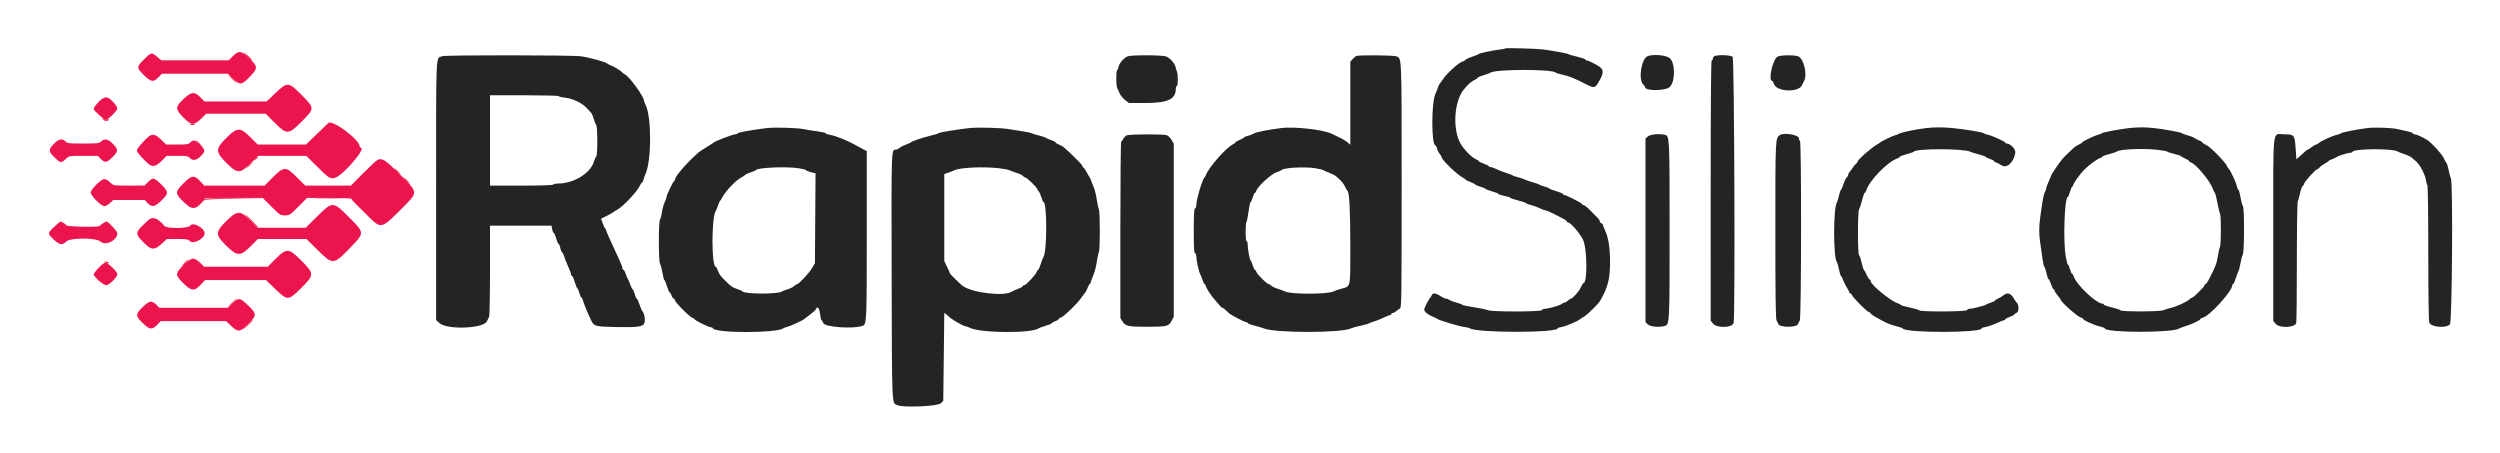 <svg xmlns="http://www.w3.org/2000/svg" role="img" viewBox="-3.05 -2.80 405.86 73.61"><title>Rapid Silicon logo</title><g id="svgg" fill-rule="evenodd" stroke="none"><path id="path0" fill="#ec144c" d="M34.746 6.328 L 34.083 6.989 28.610 6.995 L 23.136 7.000 22.455 6.417 C 21.566 5.655,21.525 5.663,20.343 6.824 C 19.099 8.044,19.097 8.193,20.296 9.380 C 21.455 10.527,21.854 10.589,22.667 9.750 L 23.232 9.167 28.587 9.167 L 33.941 9.167 34.833 10.000 C 35.998 11.088,36.190 11.051,37.708 9.440 C 38.807 8.275,38.778 7.951,37.458 6.676 C 36.153 5.415,35.716 5.359,34.746 6.328 M41.646 12.333 L 40.250 13.667 35.189 13.667 L 30.128 13.667 29.481 13.000 C 28.536 12.027,28.017 12.073,26.786 13.237 C 25.395 14.552,25.379 14.868,26.631 16.184 C 27.946 17.566,28.454 17.611,29.633 16.450 L 30.428 15.667 35.259 15.667 L 40.091 15.667 41.500 17.083 C 43.513 19.107,43.780 19.098,45.937 16.927 C 48.047 14.802,48.047 14.770,45.904 12.609 C 43.772 10.460,43.618 10.450,41.646 12.333 M13.134 13.582 C 12.569 14.107,12.167 14.661,12.167 14.912 C 12.167 15.127,13.860 16.667,14.097 16.667 C 14.473 16.667,16.000 15.169,16.000 14.801 C 16.000 14.625,15.688 14.147,15.306 13.740 C 14.446 12.822,13.987 12.789,13.134 13.582 M50.250 17.173 C 50.158 17.259,49.305 18.080,48.354 18.998 L 46.624 20.667 42.705 20.667 L 38.785 20.667 37.621 19.500 C 35.955 17.831,35.465 17.836,33.745 19.542 C 31.895 21.376,31.889 21.832,33.695 23.638 C 35.488 25.430,35.926 25.433,37.686 23.659 L 38.836 22.500 42.757 22.500 L 46.678 22.500 48.367 24.176 C 50.302 26.096,50.507 26.234,51.233 26.098 C 52.493 25.861,56.555 21.167,55.500 21.167 C 55.408 21.167,55.333 21.069,55.333 20.949 C 55.333 19.867,50.893 16.569,50.250 17.173 M21.417 19.159 C 20.907 19.366,19.167 21.268,19.167 21.618 C 19.167 21.943,20.413 23.339,21.234 23.933 C 21.827 24.362,22.374 24.159,23.375 23.138 L 24.000 22.500 25.724 22.500 C 27.237 22.500,27.485 22.541,27.750 22.833 C 28.224 23.357,28.847 23.254,29.550 22.535 C 30.329 21.736,30.322 21.588,29.465 20.715 C 28.687 19.922,28.329 19.838,27.833 20.333 C 27.541 20.625,27.278 20.667,25.714 20.667 L 23.928 20.667 23.172 19.934 C 22.349 19.137,21.930 18.951,21.417 19.159 M5.701 20.548 C 4.779 21.487,4.803 21.809,5.867 22.819 C 6.805 23.709,6.876 23.713,7.717 22.933 C 8.173 22.510,8.237 22.500,10.507 22.500 L 12.830 22.500 13.308 23.000 C 13.962 23.684,14.300 23.631,15.215 22.703 C 16.179 21.724,16.187 21.500,15.292 20.572 C 14.496 19.748,13.946 19.632,13.372 20.167 C 13.046 20.470,12.784 20.500,10.449 20.500 C 8.097 20.500,7.860 20.472,7.583 20.167 C 7.092 19.623,6.489 19.745,5.701 20.548 M58.250 23.155 C 58.067 23.236,57.017 24.209,55.917 25.318 L 53.917 27.333 50.210 27.333 L 46.504 27.333 45.167 26.000 C 43.269 24.107,43.072 24.124,40.858 26.373 L 39.917 27.329 35.016 27.331 L 30.115 27.333 29.516 26.689 C 28.447 25.539,28.074 25.593,26.586 27.117 C 25.358 28.376,25.371 28.627,26.733 29.958 C 28.140 31.334,28.686 31.306,29.973 29.792 L 30.363 29.333 34.984 29.333 L 39.605 29.333 41.021 30.750 C 42.386 32.115,42.466 32.167,43.201 32.167 C 43.935 32.167,44.016 32.115,45.383 30.750 L 46.803 29.333 50.402 29.333 C 52.381 29.333,54.000 29.398,54.000 29.477 C 54.000 29.555,54.266 29.874,54.591 30.185 C 54.916 30.496,55.834 31.406,56.630 32.208 C 58.791 34.384,58.845 34.376,61.862 31.369 C 64.950 28.291,64.951 28.595,61.843 25.486 C 59.479 23.123,59.012 22.820,58.250 23.155 M13.579 26.369 C 12.914 26.720,11.667 28.072,11.667 28.441 C 11.667 28.960,13.371 30.667,13.888 30.667 C 14.106 30.667,14.519 30.442,14.807 30.167 L 15.330 29.667 17.884 29.667 L 20.438 29.667 20.917 30.167 C 21.588 30.867,22.031 30.807,23.020 29.882 C 24.413 28.579,24.406 28.367,22.929 26.953 C 21.947 26.013,21.742 25.991,20.992 26.745 L 20.417 27.323 17.898 27.328 C 15.473 27.333,15.364 27.319,14.981 26.941 C 14.364 26.333,13.960 26.168,13.579 26.369 M48.448 32.333 L 46.591 34.167 42.666 34.167 L 38.742 34.167 37.607 33.000 C 35.972 31.320,35.439 31.334,33.667 33.109 C 31.888 34.892,31.890 35.334,33.687 37.091 C 35.475 38.839,35.973 38.848,37.655 37.167 L 38.822 36.000 42.764 36.000 L 46.707 36.000 48.433 37.707 C 50.993 40.237,51.075 40.233,53.743 37.486 C 56.150 35.007,56.150 35.025,53.808 32.667 C 50.975 29.815,50.997 29.816,48.448 32.333 M21.417 32.664 C 21.233 32.740,20.642 33.253,20.103 33.803 C 18.941 34.989,18.941 35.179,20.099 36.395 C 21.483 37.848,21.969 37.901,23.237 36.737 L 24.039 36.000 25.744 36.000 C 27.237 36.000,27.486 36.041,27.750 36.333 C 28.287 36.926,30.167 35.949,30.167 35.077 C 30.167 34.202,28.198 33.153,27.833 33.833 C 27.579 34.308,23.987 34.343,23.630 33.875 C 22.892 32.909,21.999 32.420,21.417 32.664 M5.751 34.029 C 4.638 35.074,4.638 35.070,5.631 36.048 C 6.553 36.957,7.090 37.053,7.691 36.420 C 8.301 35.776,12.572 35.774,13.266 36.417 C 14.079 37.170,16.000 36.216,16.000 35.058 C 16.000 34.752,14.526 33.167,14.241 33.167 C 14.041 33.167,13.167 33.738,13.167 33.869 C 13.167 34.117,7.865 34.025,7.717 33.774 C 7.592 33.563,6.969 33.167,6.762 33.167 C 6.711 33.167,6.256 33.554,5.751 34.029 M41.667 39.250 L 40.425 40.500 35.261 40.500 L 30.097 40.500 29.504 39.920 C 28.456 38.897,28.019 38.944,26.752 40.217 C 25.361 41.615,25.355 41.820,26.677 43.150 C 27.998 44.479,28.508 44.527,29.536 43.417 L 30.230 42.667 35.187 42.667 L 40.144 42.667 41.385 43.875 C 43.617 46.048,43.710 46.054,45.630 44.172 C 48.029 41.821,48.036 41.676,45.849 39.488 C 43.814 37.453,43.471 37.434,41.667 39.250 M12.958 40.680 C 12.523 41.139,12.167 41.615,12.167 41.738 C 12.167 42.144,13.717 43.500,14.181 43.500 C 14.690 43.500,16.000 42.203,16.000 41.699 C 16.000 41.302,14.457 39.831,14.049 39.839 C 13.884 39.842,13.394 40.220,12.958 40.680 M34.728 46.412 L 33.917 47.167 28.370 47.167 L 22.822 47.167 22.333 46.667 C 21.608 45.925,21.162 46.006,20.083 47.076 C 18.954 48.197,18.940 48.469,19.958 49.492 C 21.259 50.798,21.644 50.836,22.642 49.757 L 23.035 49.333 28.348 49.333 L 33.661 49.333 34.444 50.083 C 35.582 51.174,35.989 51.129,37.304 49.767 C 38.710 48.311,38.689 48.138,36.902 46.476 C 35.898 45.542,35.670 45.535,34.728 46.412"/><path id="path1" fill="#242424" d="M241.326 5.058 C 241.277 5.110,240.902 5.188,240.493 5.232 C 239.439 5.343,237.102 5.839,237.001 5.973 C 236.955 6.034,236.484 6.228,235.955 6.404 C 235.427 6.579,234.911 6.823,234.810 6.945 C 234.709 7.067,234.557 7.167,234.472 7.167 C 233.983 7.167,231.859 9.052,231.187 10.083 C 230.949 10.450,230.706 10.787,230.649 10.833 C 230.592 10.879,230.488 11.104,230.419 11.333 C 230.350 11.563,230.153 12.063,229.981 12.447 C 229.296 13.975,229.317 20.833,230.008 20.833 C 230.081 20.833,230.188 21.052,230.247 21.320 C 230.306 21.587,230.499 21.974,230.677 22.178 C 230.855 22.383,231.000 22.636,231.000 22.740 C 231.000 23.143,233.632 25.673,234.428 26.035 C 234.651 26.137,234.833 26.267,234.833 26.323 C 234.833 26.380,235.208 26.572,235.667 26.750 C 236.125 26.928,236.500 27.122,236.500 27.182 C 236.500 27.241,236.839 27.385,237.254 27.501 C 237.669 27.617,238.047 27.774,238.093 27.849 C 238.140 27.924,238.625 28.111,239.172 28.265 C 239.719 28.418,240.167 28.599,240.167 28.666 C 240.167 28.733,240.617 28.883,241.167 29.000 C 241.717 29.117,242.167 29.262,242.167 29.323 C 242.167 29.384,242.729 29.573,243.417 29.745 C 244.104 29.916,244.667 30.104,244.667 30.163 C 244.667 30.222,245.037 30.365,245.490 30.481 C 245.943 30.597,246.596 30.837,246.942 31.013 C 247.288 31.189,247.665 31.333,247.780 31.333 C 247.982 31.333,248.871 31.729,249.917 32.285 C 250.192 32.431,250.623 32.657,250.875 32.787 C 251.127 32.918,251.333 33.094,251.333 33.179 C 251.333 33.264,251.437 33.333,251.563 33.333 C 251.945 33.333,253.469 35.122,253.948 36.133 C 254.625 37.563,254.680 43.167,254.017 43.167 C 253.951 43.167,253.761 43.476,253.594 43.853 C 253.323 44.469,252.263 45.667,251.991 45.667 C 251.932 45.667,251.711 45.817,251.500 46.000 C 251.289 46.183,251.020 46.333,250.903 46.333 C 250.786 46.333,250.591 46.432,250.470 46.553 C 250.243 46.779,248.268 47.333,247.688 47.333 C 247.508 47.333,247.330 47.427,247.292 47.542 C 247.196 47.829,239.071 47.841,238.484 47.555 C 238.263 47.448,237.240 47.232,236.208 47.074 C 235.177 46.917,234.333 46.738,234.333 46.676 C 234.333 46.614,233.940 46.463,233.458 46.341 C 232.977 46.220,232.435 46.018,232.255 45.893 C 232.074 45.769,231.803 45.667,231.653 45.667 C 231.503 45.667,231.104 45.479,230.766 45.250 C 230.047 44.762,229.533 44.716,229.382 45.125 C 229.323 45.285,229.228 45.454,229.171 45.500 C 228.922 45.701,228.167 47.172,228.167 47.457 C 228.167 47.812,228.801 48.323,229.667 48.666 C 229.987 48.794,230.287 48.940,230.333 48.992 C 230.502 49.181,233.775 50.164,234.583 50.268 C 235.042 50.327,235.492 50.432,235.583 50.501 C 236.584 51.254,249.833 51.257,249.833 50.504 C 249.833 50.434,250.152 50.326,250.542 50.266 C 251.185 50.166,253.299 49.254,253.500 48.989 C 253.546 48.929,253.808 48.761,254.083 48.616 C 254.645 48.318,256.423 46.563,256.762 45.970 C 257.986 43.831,258.333 42.449,258.333 39.726 C 258.333 37.513,258.075 35.824,257.566 34.703 C 257.347 34.219,257.167 33.759,257.167 33.680 C 257.167 33.600,257.054 33.492,256.917 33.440 C 256.779 33.387,256.667 33.242,256.667 33.119 C 256.667 32.995,256.498 32.734,256.292 32.539 C 256.085 32.344,255.716 31.974,255.470 31.717 C 254.703 30.916,254.210 30.500,254.026 30.500 C 253.929 30.500,253.790 30.402,253.717 30.281 C 253.581 30.059,251.143 28.833,250.835 28.833 C 250.743 28.833,250.667 28.768,250.667 28.687 C 250.667 28.607,250.179 28.402,249.583 28.231 C 248.987 28.060,248.500 27.873,248.500 27.815 C 248.500 27.757,248.144 27.612,247.708 27.492 C 247.273 27.373,246.879 27.228,246.833 27.171 C 246.787 27.114,246.262 26.926,245.667 26.754 C 245.071 26.582,244.507 26.385,244.414 26.316 C 244.322 26.248,243.872 26.099,243.414 25.985 C 242.957 25.872,242.546 25.731,242.500 25.671 C 242.454 25.611,241.991 25.431,241.471 25.270 C 240.951 25.109,240.241 24.832,239.894 24.655 C 239.547 24.478,239.129 24.333,238.965 24.333 C 238.801 24.333,238.667 24.273,238.667 24.200 C 238.667 24.126,238.292 23.931,237.833 23.766 C 237.375 23.601,237.000 23.417,237.000 23.357 C 237.000 23.297,236.794 23.155,236.542 23.042 C 235.778 22.698,234.445 21.293,233.954 20.316 C 232.715 17.849,233.076 13.454,234.667 11.642 C 234.804 11.485,235.001 11.258,235.105 11.137 C 235.418 10.769,236.003 10.325,236.430 10.130 C 236.652 10.029,236.833 9.889,236.833 9.818 C 236.833 9.748,237.265 9.565,237.792 9.413 C 238.319 9.260,238.825 9.075,238.917 9.001 C 239.647 8.411,249.074 8.401,249.500 8.989 C 249.546 9.052,250.033 9.201,250.583 9.320 C 251.690 9.560,252.452 9.865,254.377 10.840 C 255.871 11.598,255.902 11.587,256.741 10.047 C 257.350 8.926,257.273 8.411,256.417 7.898 C 255.592 7.403,254.733 7.000,254.505 7.000 C 254.411 7.000,254.333 6.936,254.333 6.858 C 254.333 6.780,253.752 6.582,253.042 6.418 C 252.331 6.254,251.674 6.061,251.581 5.989 C 251.433 5.874,249.242 5.466,247.500 5.229 C 246.536 5.098,241.424 4.956,241.326 5.058 M68.750 6.324 C 67.665 6.768,67.750 4.901,67.750 28.180 L 67.750 49.158 68.286 49.648 C 69.520 50.775,75.446 50.551,76.001 49.357 C 76.114 49.115,76.272 48.786,76.353 48.627 C 76.434 48.468,76.500 45.074,76.500 41.086 L 76.500 33.833 81.492 33.833 L 86.485 33.833 86.594 34.417 C 86.655 34.737,86.765 35.000,86.840 35.000 C 86.915 35.000,87.096 35.413,87.243 35.917 C 87.389 36.421,87.574 36.833,87.653 36.833 C 87.732 36.833,87.845 37.093,87.905 37.411 C 87.964 37.729,88.110 38.086,88.228 38.205 C 88.347 38.323,88.496 38.628,88.560 38.883 C 88.624 39.137,88.899 39.832,89.171 40.427 C 89.444 41.022,89.667 41.619,89.667 41.754 C 89.667 41.889,89.734 42.000,89.815 42.000 C 89.897 42.000,90.099 42.450,90.264 43.000 C 90.428 43.550,90.614 44.000,90.677 44.000 C 90.739 44.000,90.885 44.337,91.000 44.750 C 91.115 45.163,91.267 45.500,91.337 45.500 C 91.407 45.500,91.515 45.706,91.578 45.958 C 91.701 46.450,92.509 48.396,92.969 49.306 C 93.401 50.162,93.657 50.226,96.917 50.291 C 100.534 50.364,101.350 50.251,101.562 49.646 C 101.736 49.151,101.580 48.110,101.285 47.797 C 101.174 47.679,100.940 47.152,100.765 46.625 C 100.589 46.098,100.384 45.667,100.309 45.667 C 100.233 45.667,100.086 45.329,99.983 44.917 C 99.879 44.504,99.733 44.167,99.660 44.167 C 99.586 44.167,99.437 43.885,99.328 43.542 C 99.219 43.198,99.037 42.767,98.923 42.583 C 98.810 42.400,98.625 41.969,98.512 41.625 C 98.400 41.281,98.238 41.000,98.154 41.000 C 98.069 41.000,98.000 40.878,98.000 40.729 C 98.000 40.580,97.767 39.961,97.481 39.354 C 96.020 36.244,95.333 34.696,95.333 34.509 C 95.333 34.428,95.277 34.336,95.208 34.306 C 95.140 34.275,94.959 33.903,94.807 33.478 L 94.530 32.706 95.474 32.235 C 95.992 31.976,96.454 31.715,96.500 31.655 C 96.546 31.596,96.815 31.428,97.098 31.283 C 98.004 30.819,100.317 28.395,100.780 27.425 C 100.935 27.100,101.115 26.833,101.179 26.833 C 101.244 26.833,101.349 26.627,101.411 26.375 C 101.474 26.123,101.628 25.692,101.752 25.417 C 102.738 23.240,102.741 16.125,101.756 14.237 C 101.616 13.969,101.502 13.651,101.501 13.530 C 101.498 12.913,99.168 9.688,98.454 9.312 C 98.250 9.205,98.044 9.058,97.996 8.985 C 97.843 8.753,96.769 8.079,96.167 7.837 C 95.846 7.708,95.546 7.555,95.500 7.497 C 95.324 7.273,92.522 6.506,91.280 6.340 C 89.729 6.134,69.251 6.119,68.750 6.324 M180.030 6.343 C 179.423 6.586,178.673 7.428,178.560 7.993 C 178.503 8.276,178.392 8.547,178.312 8.597 C 178.122 8.714,178.123 11.085,178.313 11.461 C 178.393 11.620,178.576 12.024,178.719 12.358 C 178.862 12.693,179.259 13.181,179.601 13.442 L 180.224 13.917 183.072 13.917 C 186.522 13.917,187.833 13.288,187.833 11.634 C 187.833 11.377,187.908 11.167,188.000 11.167 C 188.210 11.167,188.220 9.313,188.012 8.800 C 187.926 8.589,187.816 8.227,187.768 7.995 C 187.656 7.467,186.898 6.635,186.284 6.369 C 185.726 6.127,180.621 6.106,180.030 6.343 M217.167 6.284 C 217.029 6.334,216.748 6.565,216.542 6.797 L 216.167 7.219 216.167 13.957 L 216.167 20.696 215.703 20.306 C 215.286 19.956,214.619 19.596,213.076 18.885 C 211.682 18.243,207.125 17.730,205.035 17.980 C 202.862 18.239,200.861 18.642,200.449 18.902 C 200.248 19.030,199.840 19.185,199.544 19.246 C 199.247 19.308,198.959 19.431,198.904 19.520 C 198.850 19.608,198.511 19.798,198.152 19.942 C 197.794 20.085,197.500 20.258,197.500 20.325 C 197.500 20.392,197.331 20.525,197.125 20.621 C 196.028 21.131,193.179 24.367,192.713 25.631 C 192.655 25.788,192.561 25.954,192.504 26.000 C 192.154 26.281,191.174 29.546,191.169 30.444 C 191.168 30.735,191.073 31.003,190.958 31.042 C 190.800 31.094,190.750 31.970,190.750 34.667 C 190.750 37.363,190.800 38.239,190.958 38.292 C 191.073 38.330,191.168 38.599,191.169 38.889 C 191.172 39.501,191.616 41.479,191.809 41.739 C 191.881 41.837,192.040 42.235,192.163 42.625 C 192.286 43.015,192.450 43.333,192.527 43.333 C 192.604 43.333,192.667 43.430,192.667 43.547 C 192.667 43.801,193.607 45.278,194.083 45.772 C 194.267 45.963,194.603 46.354,194.832 46.643 C 195.060 46.931,195.314 47.167,195.396 47.167 C 195.478 47.167,195.715 47.335,195.924 47.542 C 196.132 47.748,196.409 48.001,196.539 48.105 C 196.944 48.427,199.039 49.500,199.261 49.500 C 199.377 49.500,199.497 49.572,199.528 49.660 C 199.558 49.748,200.071 49.940,200.667 50.085 C 201.262 50.231,201.900 50.418,202.083 50.501 C 203.811 51.283,214.880 51.281,216.307 50.499 C 216.459 50.415,217.144 50.227,217.829 50.080 C 218.514 49.933,219.151 49.752,219.246 49.679 C 219.340 49.606,219.636 49.493,219.905 49.429 C 220.173 49.365,220.864 49.092,221.439 48.823 C 222.015 48.554,222.564 48.333,222.660 48.333 C 222.755 48.333,222.833 48.258,222.833 48.167 C 222.833 48.075,222.946 48.000,223.083 48.000 C 223.221 48.000,223.470 47.863,223.638 47.696 C 223.805 47.528,224.068 47.343,224.221 47.284 C 224.480 47.185,224.500 45.729,224.500 27.263 C 224.500 5.874,224.533 6.660,223.619 6.342 C 223.110 6.164,217.630 6.115,217.167 6.284 M264.417 6.328 C 263.410 6.752,262.893 10.082,263.708 10.898 C 263.869 11.059,264.000 11.248,264.000 11.319 C 264.000 12.025,267.471 11.979,268.085 11.264 C 268.945 10.263,268.914 7.435,268.035 6.649 C 267.470 6.144,265.309 5.952,264.417 6.328 M275.200 6.367 C 275.090 6.477,275.000 6.664,275.000 6.783 C 275.000 6.902,274.925 7.000,274.833 7.000 C 274.723 7.000,274.667 14.152,274.667 28.125 L 274.668 49.250 275.056 49.734 C 275.677 50.511,278.179 50.430,278.394 49.627 C 278.658 48.644,278.506 6.696,278.238 6.429 C 277.912 6.103,275.513 6.054,275.200 6.367 M285.518 6.400 C 284.732 6.835,283.959 10.333,284.649 10.333 C 284.730 10.333,284.845 10.523,284.903 10.755 C 285.239 12.092,288.905 12.306,289.501 11.023 C 289.614 10.781,289.772 10.453,289.853 10.294 C 290.378 9.262,289.783 6.759,288.920 6.365 C 288.332 6.097,286.021 6.121,285.518 6.400 M87.667 12.810 C 87.667 12.888,88.132 13.001,88.701 13.061 C 89.908 13.187,91.456 13.924,92.190 14.722 C 92.457 15.012,92.779 15.362,92.904 15.500 C 93.029 15.637,93.227 16.087,93.345 16.500 C 93.462 16.912,93.639 17.355,93.738 17.484 C 93.976 17.796,93.980 22.469,93.742 22.631 C 93.646 22.696,93.475 23.066,93.362 23.452 C 92.816 25.322,90.085 26.989,87.552 26.998 C 87.167 26.999,86.807 27.075,86.750 27.167 C 86.685 27.272,84.776 27.333,81.573 27.333 L 76.500 27.333 76.500 20.000 L 76.500 12.667 82.083 12.667 C 85.154 12.667,87.667 12.731,87.667 12.810 M121.500 17.987 C 119.319 18.235,116.749 18.694,116.694 18.845 C 116.664 18.930,116.487 19.000,116.301 19.000 C 115.967 19.000,112.995 20.133,112.833 20.322 C 112.787 20.376,112.269 20.712,111.682 21.070 C 111.094 21.427,110.494 21.822,110.348 21.947 C 109.663 22.534,108.048 24.152,107.750 24.551 C 107.567 24.796,107.249 25.188,107.043 25.422 C 106.838 25.656,106.623 26.032,106.567 26.257 C 106.510 26.482,106.411 26.667,106.347 26.667 C 106.211 26.667,105.167 28.870,105.167 29.157 C 105.167 29.264,105.021 29.671,104.843 30.062 C 104.665 30.452,104.468 31.180,104.404 31.678 C 104.341 32.176,104.205 32.689,104.103 32.817 C 103.850 33.136,103.846 39.691,104.098 40.016 C 104.198 40.145,104.374 40.794,104.489 41.458 C 104.603 42.123,104.746 42.667,104.807 42.668 C 104.867 42.669,105.057 43.119,105.228 43.668 C 105.399 44.217,105.598 44.667,105.670 44.667 C 105.742 44.667,105.879 44.892,105.975 45.167 C 106.071 45.442,106.228 45.667,106.325 45.667 C 106.421 45.667,106.500 45.779,106.500 45.917 C 106.500 46.054,107.100 46.767,107.833 47.500 C 108.567 48.233,109.279 48.833,109.417 48.833 C 109.554 48.833,109.667 48.902,109.667 48.986 C 109.667 49.175,111.984 50.333,112.363 50.333 C 112.515 50.333,112.664 50.408,112.694 50.498 C 112.964 51.298,123.046 51.306,124.083 50.508 C 124.175 50.437,124.475 50.328,124.750 50.265 C 125.243 50.152,127.338 49.190,127.500 49.002 C 127.546 48.949,127.969 48.626,128.441 48.285 C 128.913 47.943,129.342 47.552,129.394 47.415 C 129.627 46.808,129.969 47.181,130.083 48.167 C 130.147 48.717,130.251 49.167,130.313 49.167 C 130.376 49.167,130.509 49.384,130.610 49.651 C 130.863 50.323,135.582 50.640,137.030 50.081 C 137.641 49.846,137.667 49.240,137.667 35.339 L 137.667 21.728 137.125 21.449 C 136.827 21.296,136.171 20.940,135.667 20.658 C 134.447 19.976,132.583 19.238,131.708 19.090 C 131.319 19.025,131.000 18.910,131.000 18.836 C 131.000 18.762,130.344 18.613,129.542 18.505 C 128.740 18.397,127.783 18.243,127.417 18.164 C 126.450 17.953,122.764 17.843,121.500 17.987 M154.333 17.989 C 152.162 18.241,149.419 18.694,149.336 18.815 C 149.289 18.883,148.725 19.061,148.083 19.210 C 146.824 19.503,144.968 20.130,144.833 20.309 C 144.787 20.369,144.450 20.522,144.083 20.650 C 143.717 20.777,143.238 21.020,143.019 21.190 C 142.801 21.361,142.536 21.500,142.431 21.500 C 141.628 21.500,141.657 20.670,141.705 42.131 C 141.753 63.596,141.709 62.603,142.637 62.988 C 143.651 63.408,149.247 63.157,149.699 62.671 L 150.083 62.258 150.167 55.115 L 150.250 47.972 150.611 48.277 C 150.809 48.446,151.111 48.699,151.282 48.841 C 151.774 49.251,153.434 50.167,153.687 50.168 C 153.813 50.168,154.120 50.275,154.369 50.405 C 156.055 51.284,164.475 51.351,165.583 50.494 C 165.675 50.423,166.181 50.240,166.708 50.087 C 167.235 49.935,167.667 49.755,167.667 49.688 C 167.667 49.622,167.929 49.472,168.250 49.356 C 168.571 49.240,168.833 49.080,168.833 49.000 C 168.833 48.921,169.000 48.803,169.203 48.739 C 169.672 48.590,171.861 46.473,172.461 45.588 C 172.712 45.219,173.006 44.822,173.115 44.707 C 173.224 44.591,173.408 44.235,173.523 43.915 C 173.639 43.595,173.785 43.333,173.849 43.333 C 173.912 43.333,174.015 43.130,174.077 42.881 C 174.140 42.632,174.328 42.126,174.496 41.756 C 174.663 41.386,174.890 40.483,175.000 39.750 C 175.110 39.017,175.268 38.286,175.350 38.127 C 175.546 37.750,175.546 31.583,175.350 31.206 C 175.268 31.047,175.110 30.317,175.000 29.583 C 174.890 28.850,174.667 27.950,174.503 27.583 C 174.340 27.217,174.150 26.729,174.081 26.500 C 174.012 26.271,173.909 26.046,173.853 26.000 C 173.796 25.954,173.601 25.617,173.418 25.250 C 173.236 24.883,172.992 24.523,172.877 24.450 C 172.761 24.377,172.667 24.234,172.667 24.134 C 172.667 24.033,172.048 23.357,171.292 22.631 C 169.533 20.945,169.518 20.933,168.875 20.676 C 168.577 20.557,168.333 20.399,168.333 20.326 C 168.333 20.253,168.052 20.100,167.708 19.988 C 167.365 19.875,166.933 19.690,166.750 19.577 C 166.567 19.464,166.004 19.278,165.500 19.164 C 164.996 19.050,164.508 18.899,164.417 18.829 C 164.325 18.758,163.650 18.615,162.917 18.511 C 162.183 18.406,161.208 18.250,160.750 18.165 C 159.584 17.947,155.632 17.839,154.333 17.989 M309.583 18.003 C 307.889 18.205,305.715 18.661,305.221 18.919 C 304.962 19.054,304.681 19.165,304.597 19.166 C 304.398 19.167,302.276 20.191,302.167 20.338 C 302.121 20.400,301.902 20.546,301.680 20.662 C 300.786 21.134,298.500 23.158,298.500 23.479 C 298.500 23.573,298.399 23.710,298.276 23.783 C 298.153 23.857,297.910 24.142,297.737 24.417 C 297.563 24.692,297.326 25.016,297.210 25.137 C 297.095 25.258,297.000 25.455,297.000 25.575 C 297.000 25.695,296.889 25.885,296.753 25.998 C 296.617 26.110,296.378 26.607,296.222 27.101 C 296.067 27.596,295.890 28.000,295.830 28.000 C 295.769 28.000,295.620 28.431,295.499 28.958 C 295.377 29.485,295.222 29.992,295.155 30.083 C 294.567 30.884,294.561 38.977,295.147 39.739 C 295.222 39.837,295.380 40.385,295.498 40.958 C 295.616 41.531,295.762 42.000,295.823 42.000 C 295.883 42.000,296.031 42.281,296.150 42.625 C 296.269 42.969,296.547 43.530,296.767 43.871 C 296.987 44.213,297.167 44.569,297.167 44.663 C 297.167 44.757,297.244 44.833,297.339 44.833 C 297.433 44.833,297.558 44.965,297.616 45.125 C 297.752 45.501,300.065 47.833,300.303 47.833 C 300.402 47.833,300.543 47.936,300.617 48.062 C 300.690 48.187,301.050 48.451,301.417 48.647 C 301.783 48.843,302.196 49.072,302.333 49.155 C 303.017 49.570,304.008 49.970,304.833 50.165 C 305.337 50.284,305.792 50.445,305.843 50.523 C 306.339 51.282,318.667 51.261,318.667 50.501 C 318.667 50.432,318.967 50.328,319.334 50.269 C 319.700 50.211,320.490 49.939,321.088 49.665 C 321.686 49.391,322.248 49.167,322.338 49.167 C 322.427 49.167,322.500 49.104,322.500 49.027 C 322.500 48.950,322.804 48.786,323.175 48.664 C 323.546 48.541,323.902 48.355,323.966 48.250 C 324.031 48.144,324.224 48.006,324.397 47.943 C 324.730 47.820,324.710 46.573,324.371 46.351 C 324.286 46.295,324.125 46.075,324.012 45.862 C 323.455 44.804,322.855 44.570,322.188 45.148 C 321.988 45.321,321.602 45.555,321.329 45.668 C 321.056 45.781,320.833 45.928,320.833 45.994 C 320.833 46.059,320.515 46.216,320.125 46.341 C 319.735 46.467,319.379 46.616,319.333 46.674 C 319.227 46.808,317.119 47.333,316.688 47.333 C 316.508 47.333,316.330 47.427,316.292 47.542 C 316.203 47.808,308.722 47.846,308.536 47.581 C 308.470 47.489,307.785 47.285,307.014 47.130 C 306.242 46.974,305.567 46.779,305.514 46.696 C 305.460 46.613,305.229 46.488,305.000 46.419 C 303.932 46.097,300.667 43.435,300.667 42.887 C 300.667 42.775,300.569 42.623,300.449 42.550 C 300.329 42.477,300.125 42.154,299.997 41.833 C 299.869 41.512,299.679 41.162,299.574 41.055 C 299.470 40.948,299.286 40.386,299.164 39.805 C 299.043 39.225,298.863 38.696,298.764 38.631 C 298.511 38.464,298.516 31.470,298.769 31.151 C 298.871 31.022,299.085 30.373,299.245 29.708 C 299.405 29.044,299.598 28.500,299.673 28.500 C 299.749 28.500,299.861 28.331,299.923 28.125 C 300.401 26.530,303.427 23.416,304.976 22.924 C 305.173 22.862,305.333 22.749,305.333 22.674 C 305.333 22.599,305.840 22.402,306.458 22.237 C 307.077 22.072,307.622 21.882,307.669 21.814 C 308.032 21.291,315.825 21.304,316.803 21.828 C 316.957 21.911,317.590 22.107,318.208 22.264 C 318.827 22.421,319.333 22.601,319.333 22.665 C 319.333 22.728,319.633 22.879,320.000 23.000 C 320.367 23.121,320.667 23.278,320.667 23.349 C 320.667 23.420,320.835 23.530,321.042 23.594 C 321.248 23.658,321.616 23.851,321.859 24.022 C 322.719 24.627,323.900 23.567,324.119 21.993 C 324.201 21.405,323.341 20.500,322.699 20.500 C 322.590 20.500,322.500 20.439,322.500 20.365 C 322.500 20.185,320.400 19.232,319.667 19.079 C 319.346 19.013,319.045 18.898,318.998 18.825 C 318.900 18.672,316.070 18.204,314.000 17.998 C 312.354 17.834,310.989 17.836,309.583 18.003 M342.583 17.995 C 341.035 18.168,338.259 18.689,338.167 18.826 C 338.121 18.893,337.861 19.003,337.589 19.070 C 336.967 19.222,335.000 20.165,335.000 20.310 C 335.000 20.370,334.756 20.525,334.458 20.654 C 334.160 20.784,333.762 21.046,333.573 21.237 C 333.384 21.427,332.971 21.816,332.656 22.101 C 332.081 22.620,331.665 23.095,331.127 23.846 C 330.624 24.549,330.000 25.512,330.000 25.586 C 330.000 25.625,329.813 26.067,329.583 26.568 C 329.354 27.069,329.166 27.577,329.166 27.698 C 329.165 27.818,329.058 28.120,328.929 28.369 C 328.799 28.617,328.609 29.405,328.507 30.119 C 328.405 30.833,328.249 31.919,328.161 32.532 C 327.957 33.949,327.957 35.270,328.161 36.564 C 328.249 37.125,328.407 38.240,328.511 39.042 C 328.616 39.844,328.758 40.500,328.828 40.500 C 328.897 40.500,329.050 40.950,329.167 41.500 C 329.283 42.050,329.438 42.500,329.509 42.500 C 329.581 42.500,329.764 42.875,329.917 43.333 C 330.069 43.792,330.262 44.167,330.347 44.167 C 330.431 44.167,330.500 44.260,330.500 44.375 C 330.501 44.490,330.725 44.846,331.000 45.167 C 331.275 45.487,331.499 45.801,331.500 45.864 C 331.501 46.216,334.224 48.620,334.792 48.770 C 334.998 48.825,335.167 48.931,335.167 49.006 C 335.167 49.202,336.944 49.990,337.875 50.207 C 338.310 50.308,338.667 50.444,338.667 50.508 C 338.667 51.244,349.755 51.257,350.741 50.523 C 350.838 50.451,351.254 50.296,351.667 50.179 C 352.626 49.906,354.167 49.184,354.167 49.006 C 354.167 48.931,354.348 48.824,354.569 48.769 C 355.675 48.491,359.333 44.482,359.333 43.547 C 359.333 43.430,359.398 43.333,359.477 43.333 C 359.556 43.333,359.754 42.902,359.917 42.375 C 360.079 41.848,360.270 41.342,360.341 41.250 C 360.411 41.158,360.557 40.596,360.665 40.000 C 360.773 39.404,360.949 38.737,361.056 38.516 C 361.316 37.981,361.327 30.983,361.068 30.651 C 360.968 30.522,360.793 29.873,360.678 29.208 C 360.563 28.544,360.411 28.000,360.339 28.000 C 360.267 28.000,360.161 27.762,360.103 27.471 C 359.972 26.818,359.066 24.875,358.740 24.549 C 358.608 24.417,358.500 24.246,358.500 24.168 C 358.500 24.006,357.495 22.829,356.724 22.088 C 355.699 21.105,355.383 20.849,354.944 20.649 C 354.700 20.538,354.500 20.393,354.500 20.327 C 354.500 20.261,354.256 20.111,353.958 19.993 C 353.660 19.875,353.304 19.690,353.167 19.581 C 353.029 19.473,352.542 19.284,352.083 19.163 C 351.625 19.041,351.212 18.888,351.167 18.823 C 351.068 18.682,348.431 18.197,346.667 17.995 C 345.255 17.833,344.044 17.833,342.583 17.995 M381.250 17.991 C 379.567 18.207,377.088 18.697,377.000 18.831 C 376.954 18.901,376.654 19.015,376.333 19.084 C 375.597 19.243,373.708 20.101,373.386 20.423 C 373.252 20.557,373.062 20.667,372.962 20.667 C 372.863 20.667,372.536 20.854,372.235 21.083 C 371.935 21.313,371.636 21.500,371.572 21.500 C 371.508 21.500,371.287 21.669,371.082 21.875 C 370.877 22.081,370.493 22.430,370.229 22.650 L 369.750 23.050 369.629 21.255 C 369.484 19.098,369.414 19.013,367.792 19.005 C 365.806 18.996,366.000 17.320,366.000 34.491 L 366.000 49.315 366.389 49.767 C 367.029 50.511,369.519 50.407,369.728 49.627 C 369.783 49.420,369.830 44.955,369.831 39.706 C 369.832 34.271,369.899 30.038,369.986 29.873 C 370.069 29.714,370.225 29.152,370.331 28.625 C 370.437 28.098,370.631 27.559,370.762 27.429 C 370.893 27.298,371.001 27.129,371.003 27.054 C 371.010 26.741,372.887 24.667,373.163 24.667 C 373.246 24.667,373.412 24.535,373.532 24.374 C 373.652 24.213,374.031 23.934,374.375 23.753 C 374.719 23.572,375.000 23.381,375.000 23.329 C 375.000 23.277,375.281 23.133,375.625 23.010 C 375.969 22.887,376.287 22.737,376.333 22.677 C 376.448 22.526,378.136 22.000,378.505 22.000 C 378.670 22.000,378.831 21.930,378.861 21.844 C 379.050 21.316,385.551 21.283,386.233 21.808 C 386.334 21.886,386.813 22.075,387.297 22.230 C 387.781 22.384,388.317 22.639,388.488 22.797 C 388.658 22.954,388.978 23.233,389.198 23.417 C 389.806 23.924,390.654 25.531,390.774 26.400 C 390.832 26.827,390.944 27.216,391.023 27.264 C 391.102 27.313,391.167 32.256,391.167 38.249 C 391.167 44.843,391.230 49.312,391.327 49.568 C 391.615 50.325,394.052 50.532,394.685 49.852 C 395.036 49.475,395.190 26.851,394.845 26.206 C 394.760 26.047,394.599 25.442,394.486 24.861 C 394.374 24.281,394.197 23.718,394.092 23.611 C 393.988 23.504,393.798 23.162,393.671 22.851 C 393.430 22.261,391.606 20.274,390.957 19.894 C 390.109 19.398,389.232 19.007,388.958 19.004 C 388.798 19.002,388.667 18.930,388.667 18.845 C 388.667 18.760,388.235 18.605,387.708 18.501 C 387.181 18.396,386.483 18.242,386.157 18.158 C 385.303 17.939,382.419 17.840,381.250 17.991 M179.874 19.172 C 179.667 19.256,179.411 19.513,179.305 19.745 C 179.200 19.977,179.050 20.167,178.973 20.167 C 178.896 20.167,178.833 26.618,178.833 34.502 L 178.833 48.838 179.208 49.417 C 179.690 50.161,180.112 50.250,183.167 50.250 C 186.360 50.250,186.678 50.175,187.137 49.316 L 187.500 48.635 187.500 34.577 L 187.500 20.519 187.142 19.913 C 186.946 19.579,186.603 19.238,186.381 19.153 C 185.864 18.957,180.371 18.973,179.874 19.172 M264.484 19.347 L 264.083 19.695 264.083 34.593 L 264.083 49.491 264.444 49.852 C 264.829 50.237,266.275 50.381,267.192 50.125 C 268.000 49.900,268.000 49.909,268.000 34.583 C 268.000 19.583,267.986 19.291,267.281 19.102 C 266.390 18.863,264.891 18.995,264.484 19.347 M285.904 19.128 C 285.163 19.632,285.167 19.547,285.167 34.611 C 285.167 45.045,285.218 48.937,285.359 49.211 C 285.465 49.416,285.604 49.695,285.668 49.832 C 285.928 50.386,288.572 50.387,288.832 49.832 C 288.896 49.695,289.035 49.416,289.141 49.211 C 289.394 48.721,289.419 20.239,289.167 20.083 C 289.075 20.027,289.000 19.837,289.000 19.663 C 289.000 19.094,286.570 18.674,285.904 19.128 M347.130 21.514 C 348.020 21.613,348.785 21.754,348.832 21.827 C 348.879 21.900,349.356 22.058,349.894 22.177 C 350.431 22.297,350.956 22.478,351.060 22.579 C 351.165 22.681,351.494 22.864,351.792 22.986 C 352.090 23.107,352.333 23.268,352.333 23.342 C 352.333 23.417,352.471 23.521,352.640 23.575 C 353.484 23.843,355.776 26.625,356.217 27.916 C 356.311 28.192,356.445 28.455,356.515 28.502 C 356.585 28.549,356.769 29.262,356.925 30.086 C 357.080 30.909,357.273 31.714,357.354 31.873 C 357.549 32.260,357.542 36.926,357.345 37.294 C 357.260 37.453,357.100 38.160,356.990 38.865 C 356.806 40.039,356.563 40.653,355.429 42.792 C 355.271 43.090,355.073 43.333,354.988 43.333 C 354.903 43.333,354.833 43.421,354.833 43.529 C 354.833 43.739,353.068 45.500,352.857 45.500 C 352.787 45.500,352.583 45.631,352.405 45.792 C 351.911 46.236,350.350 46.955,349.417 47.170 C 348.958 47.275,348.403 47.449,348.183 47.556 C 347.661 47.809,341.374 47.827,341.202 47.576 C 341.137 47.481,340.502 47.268,339.792 47.104 C 339.081 46.939,338.500 46.736,338.500 46.652 C 338.500 46.569,338.408 46.500,338.295 46.500 C 337.275 46.500,334.023 43.416,333.595 42.042 C 333.530 41.835,333.417 41.667,333.344 41.667 C 333.270 41.667,333.115 41.329,333.000 40.917 C 332.885 40.504,332.735 40.167,332.669 40.167 C 332.602 40.167,332.443 39.585,332.315 38.875 C 331.862 36.349,332.113 29.167,332.655 29.167 C 332.720 29.167,332.875 28.792,333.000 28.333 C 333.125 27.875,333.288 27.500,333.363 27.500 C 333.439 27.500,333.500 27.420,333.500 27.322 C 333.500 27.006,334.585 25.483,335.367 24.701 C 336.150 23.918,337.673 22.833,337.988 22.833 C 338.086 22.833,338.167 22.767,338.167 22.685 C 338.167 22.604,338.673 22.404,339.292 22.241 C 339.910 22.078,340.503 21.879,340.608 21.799 C 341.110 21.418,344.817 21.256,347.130 21.514 M126.676 24.524 C 127.313 24.630,127.833 24.771,127.833 24.838 C 127.833 24.905,128.174 25.046,128.590 25.151 L 129.347 25.341 129.298 32.629 L 129.250 39.917 128.764 40.750 C 128.309 41.532,126.621 43.333,126.344 43.333 C 126.274 43.333,126.044 43.484,125.833 43.667 C 125.621 43.851,125.141 44.083,124.765 44.184 C 124.390 44.284,123.997 44.436,123.892 44.522 C 123.338 44.976,117.807 44.966,117.500 44.510 C 117.454 44.442,117.067 44.269,116.640 44.125 C 115.853 43.860,115.645 43.718,114.750 42.833 C 113.917 42.010,113.710 41.726,113.483 41.100 C 113.364 40.770,113.215 40.500,113.152 40.500 C 112.432 40.500,112.442 32.364,113.163 31.417 C 113.233 31.325,113.386 30.950,113.502 30.583 C 113.619 30.217,113.769 29.879,113.834 29.833 C 113.900 29.787,114.080 29.503,114.235 29.201 C 114.730 28.235,116.402 26.479,117.239 26.046 C 117.511 25.905,117.821 25.703,117.928 25.596 C 118.035 25.489,118.451 25.295,118.853 25.166 C 119.255 25.037,119.622 24.877,119.668 24.812 C 119.966 24.397,124.720 24.201,126.676 24.524 M159.048 24.504 C 159.853 24.596,160.641 24.742,160.798 24.827 C 160.955 24.912,161.471 25.103,161.946 25.250 C 162.420 25.398,162.898 25.627,163.008 25.759 C 163.118 25.892,163.293 26.000,163.398 26.000 C 163.627 26.000,165.333 27.650,165.333 27.870 C 165.333 27.955,165.436 28.127,165.562 28.253 C 165.688 28.379,165.892 28.823,166.015 29.241 C 166.139 29.658,166.289 30.000,166.349 30.000 C 166.956 30.000,166.946 38.116,166.339 38.917 C 166.269 39.008,166.079 39.515,165.917 40.042 C 165.754 40.569,165.561 41.000,165.488 41.000 C 165.415 41.000,165.308 41.152,165.249 41.338 C 165.102 41.799,163.514 43.500,163.229 43.500 C 163.103 43.500,163.000 43.569,163.000 43.653 C 163.000 43.737,162.644 43.937,162.208 44.098 C 161.773 44.259,161.337 44.451,161.239 44.524 C 160.100 45.376,154.703 44.747,153.196 43.586 C 152.749 43.242,151.167 41.678,151.167 41.580 C 151.167 41.525,150.960 41.053,150.708 40.531 L 150.250 39.583 150.250 32.517 L 150.250 25.451 150.917 25.225 C 151.283 25.101,151.733 24.924,151.917 24.833 C 152.780 24.400,156.606 24.224,159.048 24.504 M210.494 24.511 C 211.087 24.607,211.649 24.743,211.744 24.814 C 211.839 24.885,212.283 25.078,212.731 25.244 C 213.178 25.409,213.679 25.666,213.844 25.814 C 214.008 25.962,214.242 26.168,214.363 26.271 C 214.749 26.600,215.179 27.179,215.381 27.638 C 215.489 27.883,215.636 28.126,215.709 28.179 C 216.010 28.397,216.164 31.433,216.165 37.183 C 216.167 44.134,216.277 43.632,214.653 44.088 C 214.156 44.228,213.623 44.413,213.467 44.500 C 212.577 44.998,206.449 45.004,205.538 44.508 C 205.379 44.422,204.862 44.231,204.388 44.083 C 203.914 43.936,203.436 43.707,203.326 43.574 C 203.216 43.442,203.039 43.333,202.933 43.333 C 202.646 43.333,201.053 41.764,200.923 41.354 C 200.861 41.159,200.749 41.000,200.674 41.000 C 200.598 41.000,200.437 40.662,200.315 40.250 C 200.194 39.837,200.043 39.500,199.981 39.500 C 199.845 39.500,199.500 37.606,199.500 36.861 C 199.500 36.571,199.425 36.333,199.333 36.333 C 199.124 36.333,199.109 33.607,199.316 33.206 C 199.398 33.047,199.548 32.284,199.648 31.511 C 199.748 30.738,199.897 30.063,199.980 30.011 C 200.062 29.959,200.225 29.598,200.341 29.208 C 200.458 28.819,200.611 28.500,200.682 28.500 C 200.753 28.500,200.863 28.331,200.926 28.125 C 201.134 27.451,203.345 25.437,204.168 25.172 C 204.580 25.039,204.955 24.877,205.002 24.812 C 205.278 24.426,208.785 24.233,210.494 24.511"/><path id="path2" fill="#f01c3c" d="M37.083 6.333 C 37.713 6.978,37.833 7.075,37.833 6.933 C 37.833 6.826,36.643 5.667,36.533 5.667 C 36.478 5.667,36.725 5.967,37.083 6.333 M34.333 9.714 C 34.654 10.057,35.104 10.462,35.333 10.613 C 35.563 10.764,35.447 10.594,35.077 10.235 C 34.119 9.308,33.642 8.974,34.333 9.714 M13.645 16.542 C 13.903 16.870,14.422 16.928,14.594 16.649 C 14.671 16.524,14.591 16.502,14.346 16.579 C 14.131 16.647,13.869 16.604,13.700 16.472 C 13.445 16.272,13.440 16.279,13.645 16.542 M27.833 17.375 C 27.833 17.444,27.979 17.500,28.157 17.500 C 28.335 17.500,28.515 17.444,28.558 17.375 C 28.600 17.306,28.454 17.250,28.234 17.250 C 28.014 17.250,27.833 17.306,27.833 17.375 M28.833 20.052 C 28.833 20.081,29.077 20.325,29.375 20.594 L 29.917 21.083 29.427 20.542 C 28.971 20.037,28.833 19.923,28.833 20.052 M38.333 22.972 C 37.956 23.340,37.951 23.360,38.282 23.188 C 38.484 23.084,38.697 22.919,38.757 22.821 C 38.962 22.490,38.751 22.565,38.333 22.972 M37.576 23.795 C 37.389 23.954,37.128 24.233,36.996 24.417 C 36.864 24.600,37.035 24.488,37.376 24.167 C 37.717 23.846,37.997 23.565,37.998 23.542 C 38.002 23.458,37.910 23.513,37.576 23.795 M61.038 24.640 C 61.267 24.978,62.003 25.612,61.998 25.468 C 61.997 25.440,61.721 25.154,61.385 24.833 C 61.005 24.471,60.873 24.398,61.038 24.640 M62.538 26.140 C 62.767 26.478,63.503 27.112,63.498 26.968 C 63.497 26.940,63.221 26.654,62.885 26.333 C 62.505 25.971,62.373 25.898,62.538 26.140 M30.145 29.625 C 29.943 29.883,29.947 29.893,30.181 29.711 C 30.372 29.562,31.740 29.492,35.181 29.458 L 39.917 29.411 35.145 29.372 C 30.772 29.337,30.355 29.358,30.145 29.625 M48.458 29.458 C 49.490 29.487,51.177 29.487,52.208 29.458 C 53.240 29.429,52.396 29.405,50.333 29.405 C 48.271 29.405,47.427 29.429,48.458 29.458 M37.692 33.083 C 38.696 34.128,38.833 34.250,38.833 34.096 C 38.833 33.981,36.868 32.000,36.754 32.000 C 36.697 32.000,37.119 32.487,37.692 33.083 M26.824 39.943 C 26.369 40.426,26.342 40.487,26.692 40.235 C 27.075 39.960,27.602 39.333,27.451 39.333 C 27.422 39.333,27.140 39.608,26.824 39.943 M14.083 39.833 C 14.542 40.030,14.705 40.030,14.583 39.833 C 14.527 39.742,14.316 39.672,14.115 39.678 C 13.763 39.690,13.762 39.695,14.083 39.833 M34.532 46.440 C 34.102 46.866,33.875 47.125,34.028 47.015 C 34.471 46.697,35.534 45.667,35.419 45.667 C 35.361 45.667,34.962 46.015,34.532 46.440 M37.077 50.042 L 36.250 50.917 37.125 50.090 C 37.938 49.321,38.076 49.167,37.952 49.167 C 37.926 49.167,37.532 49.560,37.077 50.042"/></g></svg>